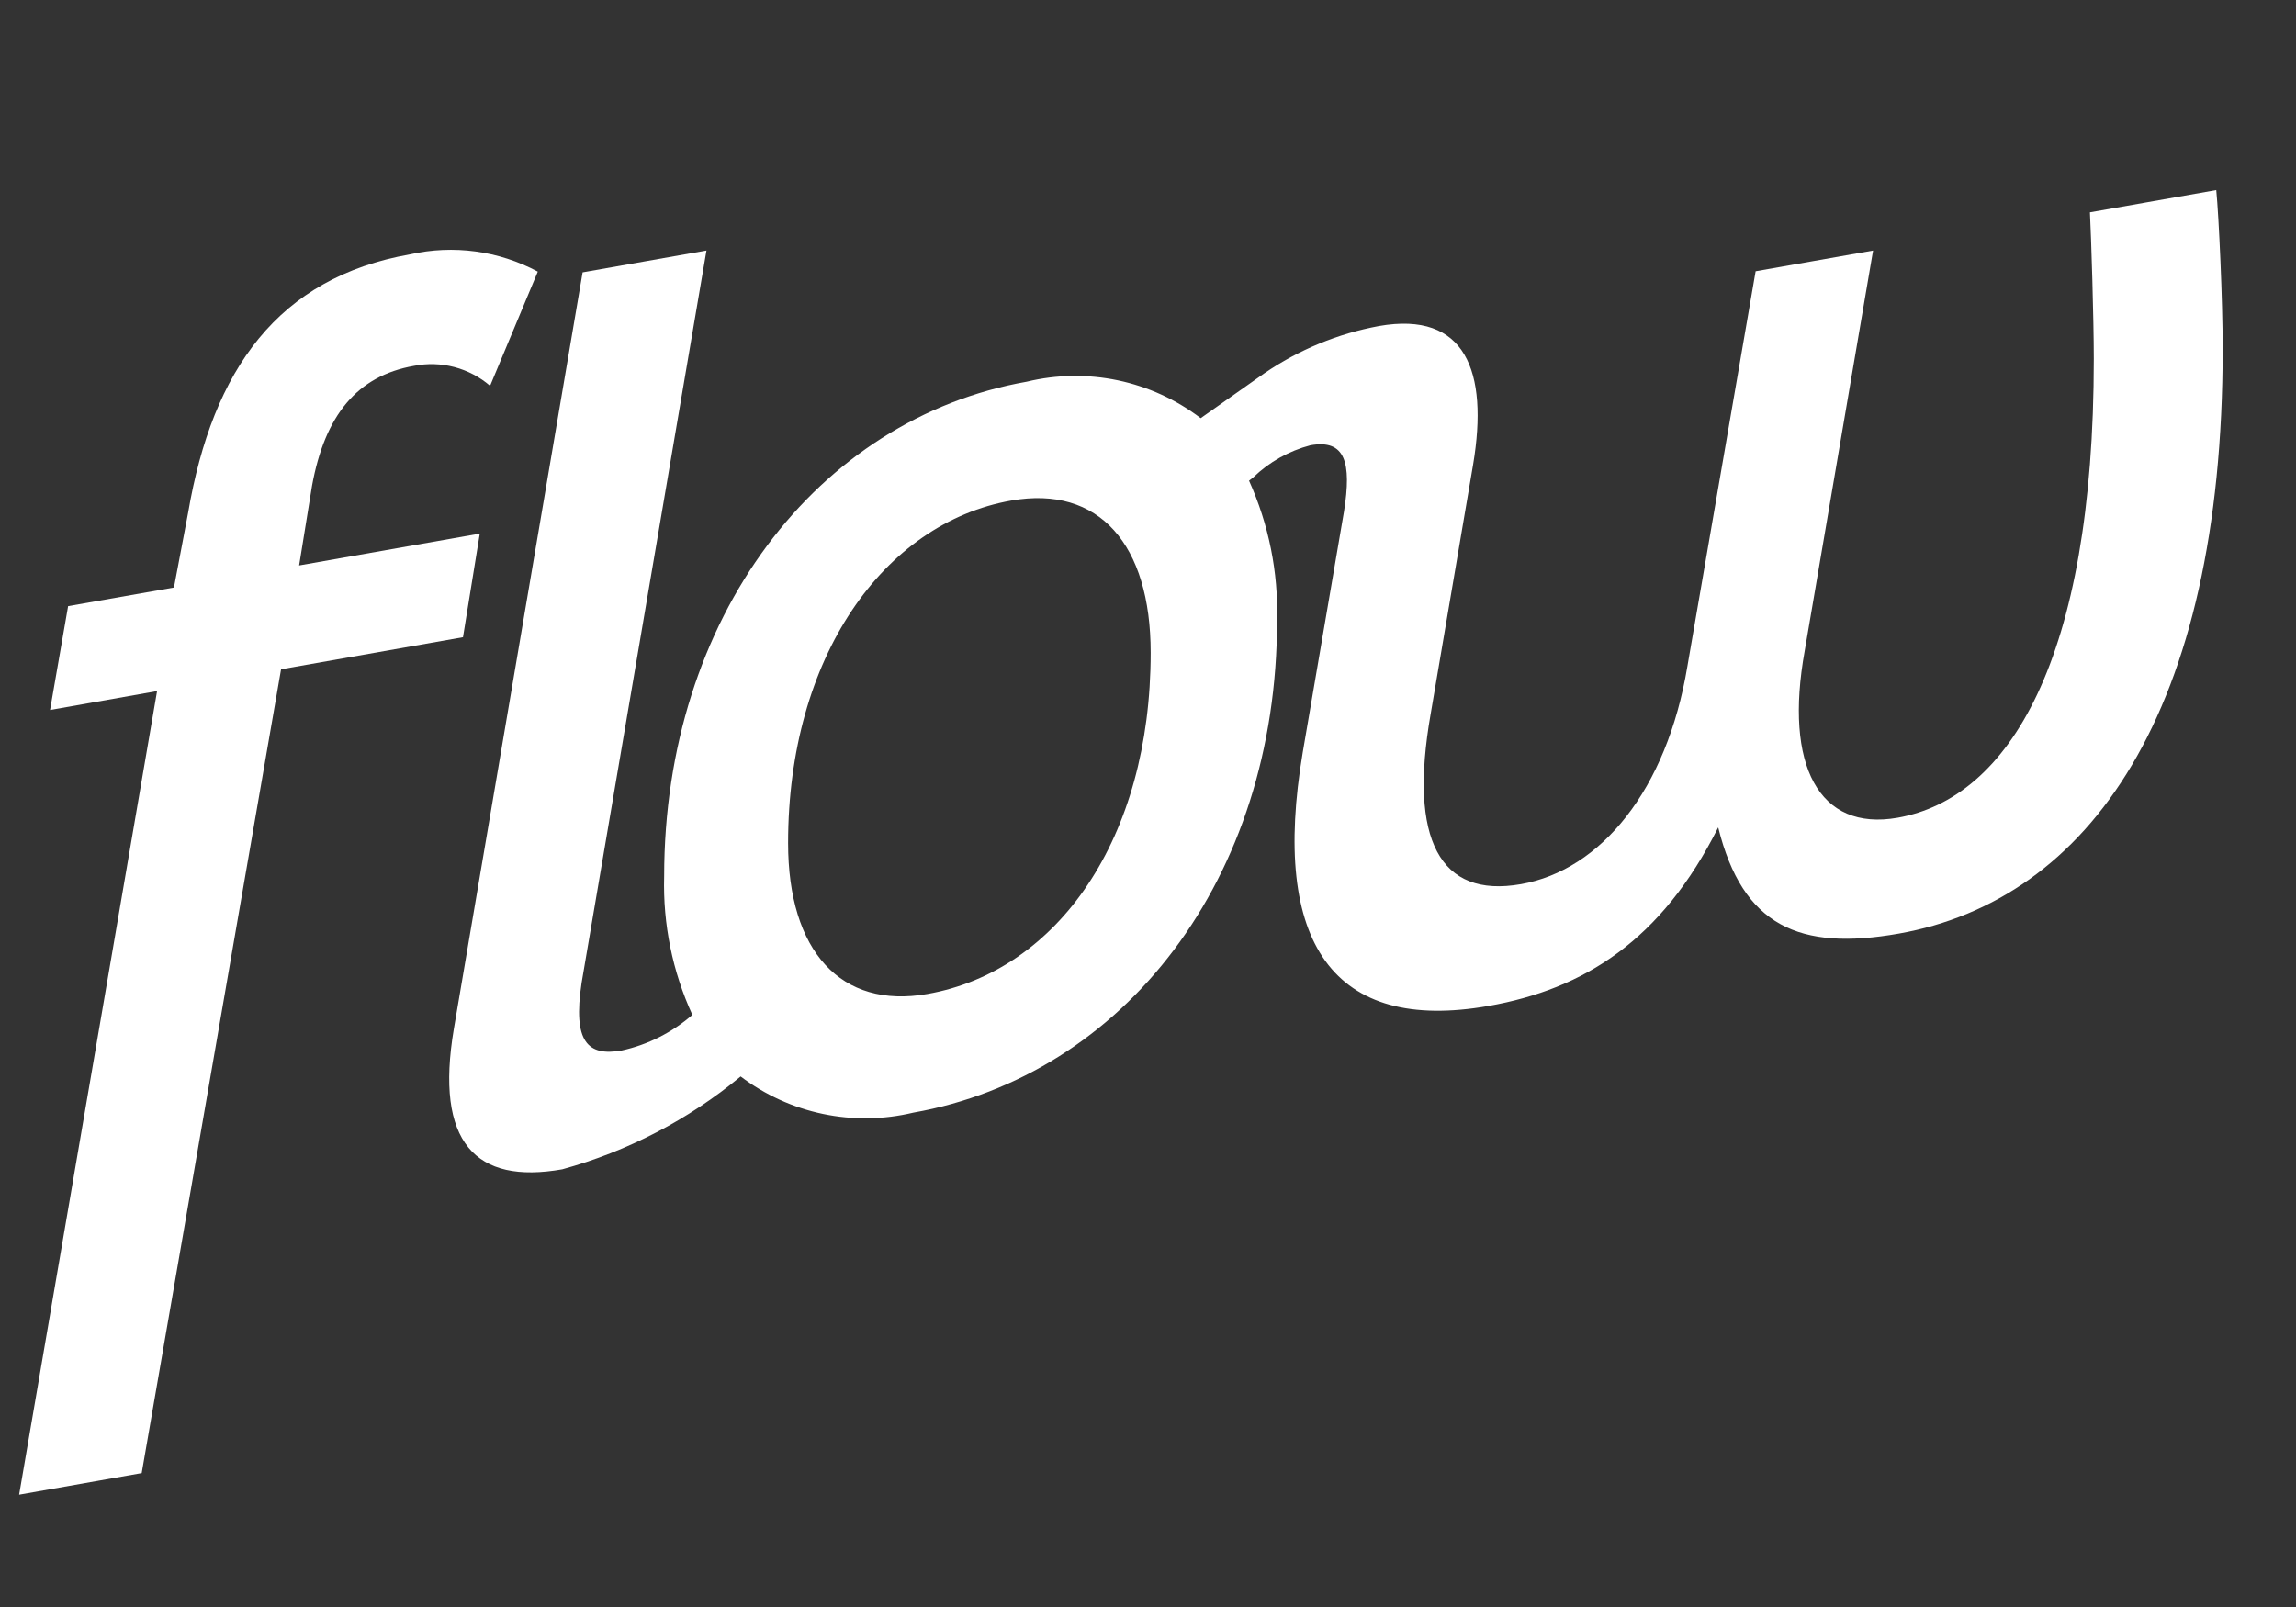 <svg width="60" height="42" viewBox="0 0 60 42" fill="none" xmlns="http://www.w3.org/2000/svg">
<rect x="0" y="0" width="60" height="42" fill="#333333" stroke="none"/>
<g clip-path="url(#clip0_3139_1937)">
<path d="M57.916 4.967L57.919 4.967L57.916 4.966L57.916 4.967Z" fill="white"/>
<path fill-rule="evenodd" clip-rule="evenodd" d="M57.916 4.967L54.615 5.549C54.648 6.184 54.716 8.33 54.716 9.375C54.716 17.265 52.49 20.861 49.589 21.372C47.532 21.735 46.621 20.007 47.161 17.012L48.948 6.548L45.879 7.089L44.095 17.418C43.556 20.649 41.837 22.74 39.746 23.108C37.621 23.482 36.812 21.939 37.385 18.669L38.497 12.134C38.902 9.702 38.298 8.123 36.034 8.521C34.96 8.72 33.939 9.141 33.038 9.758C33.025 9.766 32.542 10.107 32.093 10.424C31.782 10.644 31.486 10.852 31.377 10.929C30.737 10.443 29.998 10.105 29.212 9.94C28.425 9.775 27.612 9.787 26.831 9.976C21.371 10.938 17.356 16.131 17.356 22.908C17.322 24.154 17.574 25.391 18.093 26.524C17.565 26.985 16.929 27.306 16.244 27.456C15.367 27.61 14.962 27.244 15.199 25.684L18.462 6.547L15.225 7.118L11.862 26.88C11.356 29.869 12.434 30.96 14.694 30.561C16.402 30.091 17.991 29.264 19.355 28.134C19.99 28.615 20.724 28.95 21.504 29.113C22.284 29.276 23.09 29.265 23.865 29.08C29.361 28.11 33.373 22.986 33.373 16.209C33.407 14.954 33.156 13.708 32.641 12.564L32.645 12.56C32.683 12.531 32.727 12.496 32.747 12.48C33.166 12.075 33.682 11.785 34.246 11.637C35.156 11.476 35.325 12.087 35.122 13.368L34.044 19.662C33.201 24.665 34.853 27.004 38.899 26.291C41.394 25.851 43.417 24.583 44.901 21.625C45.541 24.209 47.025 24.858 49.621 24.4C54.577 23.525 58.084 18.625 58.084 9.117C58.084 7.836 57.984 5.664 57.916 4.967ZM20.595 22.034C20.595 24.866 21.977 26.377 24.236 25.978C27.642 25.377 30.07 21.915 30.07 17.059C30.07 14.227 28.721 12.678 26.428 13.082C23.09 13.67 20.595 17.179 20.595 22.034Z" fill="white"/>
<path d="M7.817 14.778L12.538 13.946L12.099 16.654L7.345 17.492L3.703 38.5L0.5 39.065L4.105 18.062L1.308 18.556L1.78 15.842L4.546 15.355L4.916 13.401C5.557 9.647 7.276 7.253 10.716 6.647C11.847 6.392 13.032 6.552 14.054 7.099L12.807 10.084C12.537 9.851 12.217 9.684 11.872 9.593C11.527 9.503 11.167 9.492 10.817 9.562C9.334 9.824 8.491 10.849 8.154 12.696L7.817 14.778Z" fill="white"/>
</g>
<defs>
<clipPath id="clip0_3139_1937">
<rect width="59" height="42" fill="white" transform="translate(0.5)"/>
</clipPath>
</defs>
</svg>

